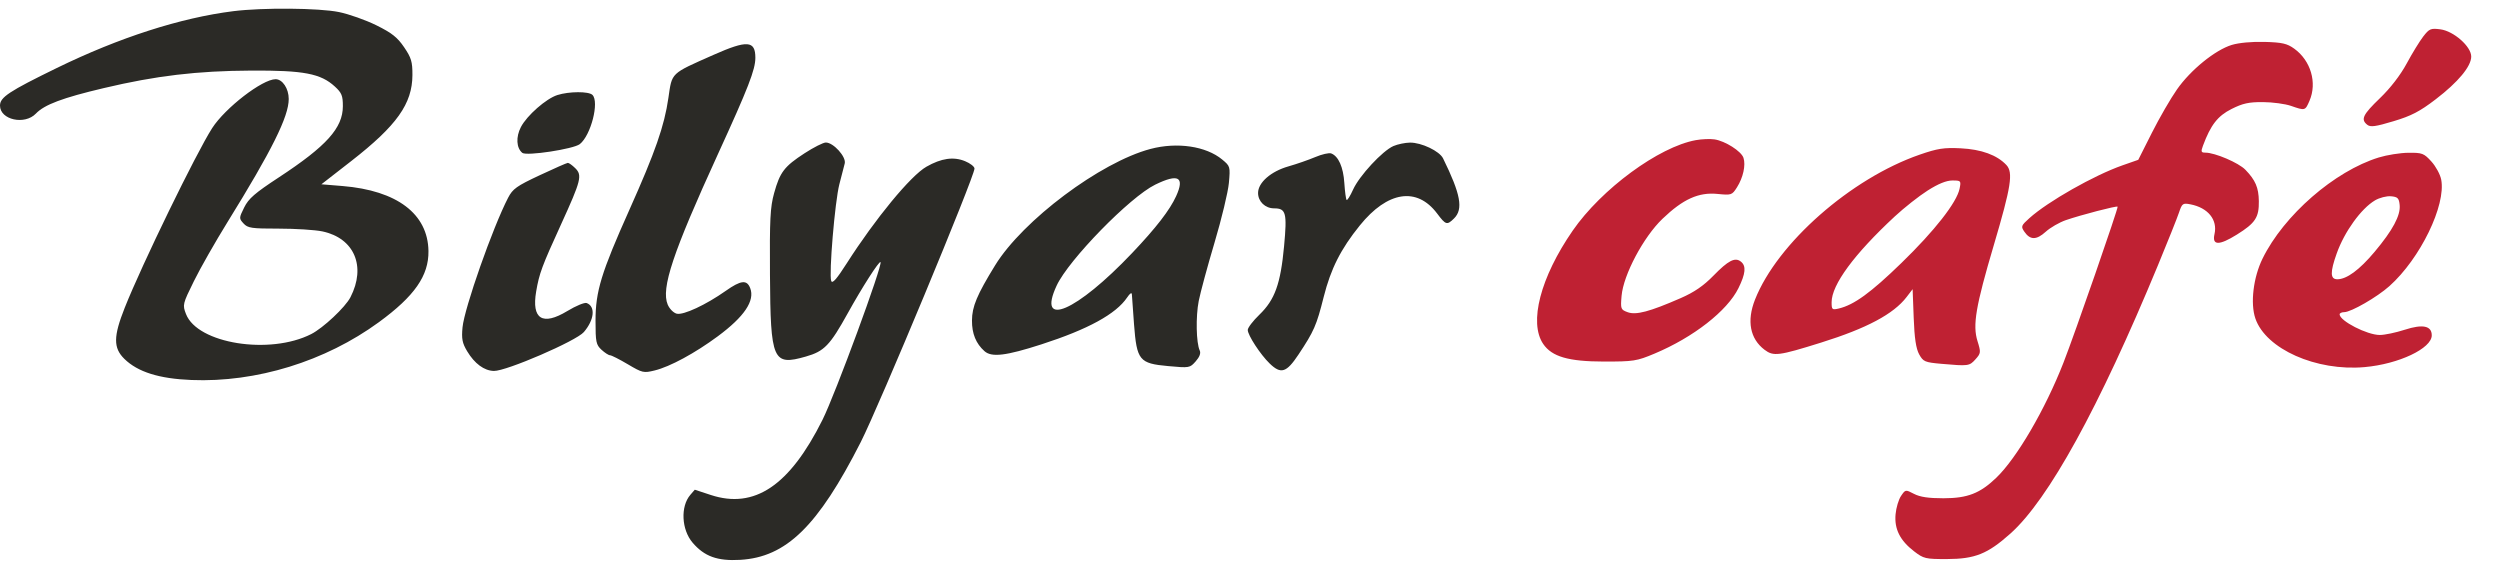 <?xml version="1.0" encoding="UTF-8"?> <svg xmlns="http://www.w3.org/2000/svg" width="138" height="32" viewBox="0 0 138 32" fill="none"><g clip-path="url(#clip0_192_8)"><g clip-path="url(#clip1_192_8)"><path fill-rule="evenodd" clip-rule="evenodd" d="M12.879 0.617C9.964 0.983 6.582 2.072 3.137 3.753C0.492 5.044 0 5.369 0 5.828C0 6.614 1.362 6.918 1.981 6.27C2.455 5.775 3.447 5.402 5.728 4.863C8.616 4.179 10.875 3.911 13.875 3.896C16.767 3.881 17.703 4.059 18.484 4.777C18.862 5.123 18.927 5.282 18.926 5.861C18.925 7.064 18.029 8.061 15.391 9.792C14.065 10.662 13.722 10.96 13.479 11.452C13.19 12.035 13.19 12.059 13.444 12.336C13.679 12.591 13.877 12.62 15.384 12.62C16.307 12.62 17.391 12.689 17.793 12.773C19.558 13.145 20.223 14.704 19.344 16.41C19.06 16.961 17.838 18.107 17.178 18.442C14.885 19.607 10.9 18.969 10.267 17.335C10.07 16.827 10.081 16.781 10.703 15.521C11.053 14.809 11.886 13.347 12.552 12.27C15.014 8.292 15.938 6.433 15.938 5.463C15.938 4.889 15.594 4.372 15.213 4.372C14.483 4.372 12.429 5.956 11.711 7.073C10.83 8.444 7.828 14.611 6.887 16.983C6.254 18.578 6.25 19.207 6.866 19.811C7.604 20.533 8.78 20.904 10.566 20.976C14.145 21.122 17.955 19.947 20.914 17.785C22.885 16.345 23.67 15.217 23.651 13.856C23.621 11.806 21.916 10.517 18.91 10.269L17.741 10.173L19.391 8.889C21.901 6.934 22.76 5.727 22.766 4.143C22.769 3.405 22.704 3.19 22.306 2.605C21.937 2.062 21.63 1.819 20.777 1.397C20.19 1.107 19.261 0.778 18.713 0.666C17.607 0.439 14.503 0.414 12.879 0.617ZM132.739 2.014C132.544 2.273 132.14 2.944 131.844 3.507C131.507 4.144 130.964 4.864 130.401 5.416C129.469 6.332 129.348 6.591 129.712 6.887C129.884 7.028 130.154 6.991 131.129 6.692C132.093 6.397 132.547 6.156 133.407 5.485C134.624 4.535 135.333 3.664 135.333 3.121C135.333 2.567 134.385 1.714 133.663 1.619C133.145 1.55 133.064 1.585 132.739 2.014ZM122.383 2.481C121.486 2.763 120.166 3.857 119.428 4.931C119.085 5.43 118.473 6.511 118.068 7.331L117.332 8.822L116.478 9.127C114.948 9.674 112.45 11.12 111.445 12.043C110.996 12.455 110.979 12.502 111.177 12.796C111.489 13.258 111.828 13.256 112.33 12.791C112.576 12.563 113.066 12.275 113.418 12.151C114.234 11.864 116.16 11.352 116.216 11.407C116.268 11.458 113.915 18.379 113.289 20.016C112.304 22.593 110.77 25.277 109.66 26.367C108.777 27.235 108.102 27.503 106.801 27.504C105.987 27.504 105.532 27.435 105.204 27.26C104.749 27.018 104.744 27.019 104.507 27.375C104.375 27.572 104.241 28.029 104.21 28.39C104.139 29.201 104.45 29.835 105.214 30.434C105.731 30.84 105.829 30.863 106.992 30.86C108.506 30.855 109.182 30.578 110.414 29.458C112.474 27.584 115.204 22.518 118.394 14.647C118.924 13.34 119.437 12.028 119.534 11.732C119.7 11.228 119.74 11.199 120.151 11.279C121.103 11.466 121.63 12.132 121.453 12.924C121.312 13.555 121.699 13.563 122.663 12.949C123.664 12.313 123.864 12.001 123.85 11.098C123.839 10.353 123.666 9.942 123.122 9.37C122.758 8.986 121.476 8.426 120.963 8.426C120.727 8.426 120.709 8.375 120.831 8.041C121.247 6.898 121.626 6.4 122.374 6.016C122.983 5.704 123.309 5.631 124.072 5.636C124.591 5.639 125.272 5.733 125.585 5.843C126.355 6.116 126.354 6.116 126.589 5.564C127.012 4.57 126.66 3.346 125.764 2.686C125.376 2.401 125.116 2.341 124.162 2.313C123.473 2.294 122.771 2.36 122.383 2.481ZM39.39 3.027C36.992 4.09 37.102 3.985 36.895 5.409C36.67 6.958 36.173 8.383 34.744 11.577C33.185 15.061 32.873 16.084 32.873 17.705C32.873 18.88 32.904 19.03 33.202 19.306C33.383 19.473 33.595 19.61 33.673 19.61C33.751 19.61 34.193 19.834 34.656 20.108C35.462 20.584 35.526 20.599 36.142 20.448C36.981 20.243 38.365 19.494 39.623 18.563C41.087 17.479 41.68 16.599 41.411 15.905C41.227 15.429 40.897 15.466 40.059 16.057C38.963 16.829 37.724 17.406 37.356 17.316C37.177 17.271 36.957 17.05 36.857 16.813C36.481 15.92 37.137 13.953 39.624 8.52C41.307 4.845 41.696 3.844 41.696 3.189C41.696 2.236 41.248 2.204 39.39 3.027ZM30.769 5.246C30.15 5.441 29.085 6.375 28.754 7.013C28.469 7.562 28.502 8.169 28.832 8.438C29.06 8.624 31.66 8.228 32.006 7.955C32.618 7.472 33.092 5.621 32.702 5.238C32.497 5.037 31.419 5.041 30.769 5.246ZM93.411 7.736C91.409 8.107 88.309 10.434 86.753 12.734C85.01 15.31 84.374 17.806 85.161 18.986C85.63 19.69 86.529 19.956 88.443 19.958C90.044 19.959 90.215 19.932 91.171 19.523C93.277 18.623 95.109 17.165 95.717 15.905C96.105 15.1 96.143 14.682 95.85 14.443C95.532 14.184 95.171 14.372 94.359 15.222C93.825 15.78 93.324 16.131 92.594 16.456C90.916 17.204 90.181 17.404 89.728 17.234C89.352 17.094 89.337 17.052 89.397 16.332C89.496 15.17 90.58 13.084 91.608 12.078C92.72 10.99 93.563 10.601 94.583 10.705C95.339 10.781 95.369 10.771 95.637 10.339C95.971 9.802 96.118 9.116 95.988 8.712C95.87 8.348 94.999 7.782 94.42 7.694C94.186 7.658 93.731 7.677 93.411 7.736ZM44.411 8.461C43.292 9.188 43.053 9.501 42.731 10.662C42.516 11.434 42.482 12.111 42.502 15.146C42.532 19.922 42.656 20.204 44.485 19.681C45.497 19.392 45.814 19.064 46.8 17.284C47.584 15.868 48.529 14.393 48.605 14.467C48.742 14.602 46.112 21.752 45.402 23.174C43.588 26.811 41.646 28.116 39.233 27.322L38.352 27.032L38.107 27.315C37.555 27.954 37.616 29.237 38.233 29.957C38.883 30.716 39.6 30.975 40.853 30.904C43.4 30.759 45.15 29.05 47.511 24.408C48.525 22.414 53.792 9.748 53.792 9.304C53.792 9.198 53.557 9.014 53.271 8.897C52.636 8.636 51.962 8.733 51.138 9.203C50.272 9.696 48.322 12.062 46.739 14.538C46.187 15.403 45.948 15.675 45.884 15.511C45.747 15.16 46.087 11.116 46.332 10.173C46.452 9.712 46.586 9.195 46.629 9.024C46.722 8.66 46.005 7.866 45.585 7.867C45.441 7.867 44.913 8.135 44.411 8.461ZM76.917 8.062C76.313 8.324 75.033 9.705 74.691 10.464C74.532 10.817 74.371 11.074 74.333 11.037C74.295 10.999 74.238 10.577 74.207 10.098C74.15 9.223 73.882 8.62 73.482 8.469C73.364 8.424 72.967 8.515 72.601 8.671C72.235 8.826 71.57 9.057 71.123 9.184C70.154 9.46 69.445 10.079 69.445 10.652C69.445 11.123 69.839 11.501 70.329 11.501C70.989 11.501 71.053 11.742 70.881 13.59C70.687 15.674 70.372 16.548 69.518 17.372C69.165 17.712 68.876 18.091 68.876 18.213C68.876 18.501 69.573 19.57 70.084 20.064C70.707 20.668 71.009 20.575 71.674 19.575C72.534 18.28 72.671 17.968 73.068 16.391C73.46 14.835 74.01 13.746 75.061 12.446C76.591 10.552 78.21 10.3 79.328 11.784C79.808 12.422 79.873 12.441 80.261 12.06C80.783 11.547 80.634 10.728 79.657 8.742C79.459 8.34 78.463 7.865 77.832 7.872C77.563 7.875 77.151 7.961 76.917 8.062ZM63.509 8.221C60.743 8.953 56.458 12.163 54.93 14.647C53.928 16.276 53.656 16.925 53.653 17.694C53.649 18.418 53.873 18.966 54.344 19.385C54.739 19.736 55.528 19.641 57.492 19.007C60.06 18.178 61.607 17.331 62.219 16.419C62.375 16.186 62.474 16.124 62.48 16.254C62.484 16.37 62.538 17.111 62.598 17.901C62.75 19.893 62.888 20.063 64.48 20.208C65.657 20.316 65.679 20.312 66.003 19.946C66.218 19.703 66.295 19.496 66.225 19.348C66.03 18.932 66 17.477 66.169 16.616C66.26 16.148 66.654 14.696 67.043 13.389C67.433 12.081 67.789 10.6 67.835 10.096C67.915 9.197 67.908 9.173 67.465 8.806C66.571 8.067 64.979 7.832 63.509 8.221ZM105.52 8.535C101.793 9.852 97.815 13.426 96.611 16.539C96.156 17.714 96.341 18.7 97.129 19.309C97.611 19.681 97.888 19.645 100.191 18.909C102.656 18.121 104.103 17.334 104.805 16.399L105.133 15.962L105.19 17.541C105.231 18.662 105.317 19.247 105.485 19.558C105.707 19.965 105.791 20.002 106.689 20.083C108.153 20.215 108.201 20.208 108.532 19.832C108.823 19.501 108.829 19.446 108.64 18.829C108.37 17.948 108.544 16.904 109.523 13.528C110.46 10.295 110.579 9.519 110.201 9.107C109.693 8.557 108.849 8.242 107.726 8.186C106.823 8.141 106.484 8.195 105.52 8.535ZM130.336 8.692C127.944 9.444 125.201 11.88 124.05 14.276C123.551 15.316 123.384 16.747 123.664 17.581C124.23 19.266 126.956 20.504 129.572 20.264C131.418 20.095 133.199 19.233 133.199 18.51C133.199 17.983 132.71 17.88 131.739 18.202C131.259 18.361 130.652 18.491 130.39 18.491C129.702 18.491 128.218 17.712 128.218 17.351C128.218 17.286 128.33 17.232 128.467 17.231C128.836 17.229 130.244 16.401 130.909 15.795C132.574 14.277 133.98 11.325 133.709 9.911C133.656 9.629 133.416 9.179 133.177 8.912C132.775 8.462 132.682 8.426 131.939 8.433C131.497 8.437 130.776 8.554 130.336 8.692ZM29.788 9.675C28.516 10.272 28.304 10.423 28.048 10.915C27.203 12.543 25.631 17.013 25.531 18.071C25.472 18.705 25.517 18.937 25.786 19.387C26.197 20.073 26.725 20.463 27.262 20.476C27.938 20.494 31.809 18.821 32.23 18.329C32.809 17.652 32.881 16.915 32.384 16.728C32.269 16.684 31.79 16.882 31.32 17.167C29.945 18 29.335 17.617 29.597 16.087C29.767 15.09 29.913 14.697 30.974 12.376C32.081 9.952 32.151 9.673 31.749 9.279C31.584 9.117 31.402 8.988 31.343 8.991C31.284 8.994 30.584 9.302 29.788 9.675ZM63.765 10.194C62.372 10.875 58.985 14.345 58.327 15.765C57.219 18.152 59.425 17.2 62.495 13.966C63.817 12.573 64.573 11.596 64.923 10.827C65.407 9.765 65.045 9.567 63.765 10.194ZM105.946 10.517C105.477 10.821 104.676 11.466 104.165 11.95C101.971 14.03 100.753 15.719 100.753 16.683C100.753 17.093 100.78 17.117 101.144 17.029C101.965 16.83 102.874 16.156 104.524 14.52C106.322 12.738 107.519 11.177 107.671 10.418C107.759 9.977 107.747 9.963 107.28 9.963C106.958 9.963 106.517 10.146 105.946 10.517ZM130.13 11.061C129.379 11.517 128.484 12.783 128.063 13.983C127.697 15.029 127.705 15.416 128.094 15.416C128.601 15.416 129.29 14.899 130.108 13.904C131.09 12.709 131.52 11.889 131.464 11.316C131.426 10.936 131.359 10.867 130.993 10.834C130.758 10.813 130.37 10.915 130.13 11.061Z" fill="#2B2A26"></path></g></g><g clip-path="url(#clip2_192_8)"><g clip-path="url(#clip3_192_8)"><path fill-rule="evenodd" clip-rule="evenodd" d="M11.385 0.617C8.409 0.983 4.955 2.072 1.439 3.753C-1.262 5.044 -1.765 5.369 -1.765 5.828C-1.765 6.614 -0.374 6.918 0.259 6.27C0.742 5.775 1.755 5.402 4.083 4.863C7.032 4.179 9.339 3.911 12.402 3.896C15.355 3.881 16.31 4.059 17.108 4.777C17.494 5.123 17.56 5.282 17.559 5.861C17.558 7.064 16.643 8.061 13.949 9.792C12.596 10.662 12.246 10.96 11.998 11.452C11.703 12.035 11.702 12.059 11.962 12.336C12.202 12.591 12.404 12.62 13.943 12.62C14.885 12.62 15.992 12.689 16.402 12.773C18.205 13.145 18.884 14.704 17.986 16.41C17.695 16.961 16.449 18.107 15.774 18.442C13.433 19.607 9.365 18.969 8.718 17.335C8.517 16.827 8.528 16.781 9.163 15.521C9.521 14.809 10.371 13.347 11.051 12.27C13.565 8.292 14.509 6.433 14.509 5.463C14.509 4.889 14.157 4.372 13.768 4.372C13.022 4.372 10.926 5.956 10.193 7.073C9.293 8.444 6.228 14.611 5.267 16.983C4.621 18.578 4.616 19.207 5.246 19.811C5.999 20.533 7.2 20.904 9.024 20.976C12.678 21.122 16.568 19.947 19.589 17.785C21.601 16.345 22.403 15.217 22.383 13.856C22.353 11.806 20.612 10.517 17.542 10.269L16.349 10.173L18.034 8.889C20.597 6.934 21.474 5.727 21.48 4.143C21.482 3.405 21.417 3.19 21.011 2.605C20.633 2.062 20.32 1.819 19.449 1.397C18.849 1.107 17.901 0.778 17.342 0.666C16.212 0.439 13.043 0.414 11.385 0.617ZM133.764 2.014C133.564 2.273 133.152 2.944 132.849 3.507C132.505 4.144 131.951 4.864 131.376 5.416C130.424 6.332 130.301 6.591 130.672 6.887C130.848 7.028 131.124 6.991 132.119 6.692C133.104 6.397 133.568 6.156 134.445 5.485C135.688 4.535 136.412 3.664 136.412 3.121C136.412 2.567 135.443 1.714 134.707 1.619C134.178 1.55 134.095 1.585 133.764 2.014ZM123.19 2.481C122.274 2.763 120.926 3.857 120.173 4.931C119.822 5.43 119.197 6.511 118.784 7.331L118.032 8.822L117.16 9.127C115.598 9.674 113.048 11.12 112.021 12.043C111.564 12.455 111.546 12.502 111.749 12.796C112.067 13.258 112.413 13.256 112.926 12.791C113.177 12.563 113.677 12.275 114.036 12.151C114.87 11.864 116.836 11.352 116.893 11.407C116.946 11.458 114.544 18.379 113.905 20.016C112.898 22.593 111.332 25.277 110.2 26.367C109.298 27.235 108.609 27.503 107.28 27.504C106.449 27.504 105.985 27.435 105.65 27.26C105.185 27.018 105.18 27.019 104.938 27.375C104.803 27.572 104.667 28.029 104.635 28.39C104.562 29.201 104.88 29.835 105.659 30.434C106.187 30.84 106.287 30.863 107.476 30.86C109.021 30.855 109.711 30.578 110.969 29.458C113.072 27.584 115.859 22.518 119.117 14.647C119.658 13.34 120.182 12.028 120.281 11.732C120.45 11.228 120.491 11.199 120.91 11.279C121.882 11.466 122.421 12.132 122.24 12.924C122.096 13.555 122.491 13.563 123.476 12.949C124.497 12.313 124.702 12.001 124.688 11.098C124.676 10.353 124.5 9.942 123.945 9.37C123.573 8.986 122.264 8.426 121.739 8.426C121.499 8.426 121.481 8.375 121.605 8.041C122.03 6.898 122.417 6.4 123.181 6.016C123.802 5.704 124.135 5.631 124.914 5.636C125.444 5.639 126.14 5.733 126.459 5.843C127.245 6.116 127.244 6.116 127.484 5.564C127.915 4.57 127.557 3.346 126.641 2.686C126.245 2.401 125.98 2.341 125.006 2.313C124.303 2.294 123.586 2.36 123.19 2.481ZM38.453 3.027C36.005 4.09 36.117 3.985 35.906 5.409C35.676 6.958 35.168 8.383 33.709 11.577C32.118 15.061 31.799 16.084 31.799 17.705C31.799 18.88 31.831 19.03 32.135 19.306C32.32 19.473 32.536 19.61 32.616 19.61C32.695 19.61 33.147 19.834 33.62 20.108C34.442 20.584 34.508 20.599 35.137 20.448C35.993 20.243 37.407 19.494 38.691 18.563C40.186 17.479 40.791 16.599 40.517 15.905C40.328 15.429 39.992 15.466 39.136 16.057C38.017 16.829 36.752 17.406 36.376 17.316C36.194 17.271 35.969 17.05 35.867 16.813C35.483 15.92 36.153 13.953 38.692 8.52C40.41 4.845 40.807 3.844 40.807 3.189C40.807 2.236 40.35 2.204 38.453 3.027ZM29.651 5.246C29.019 5.441 27.931 6.375 27.593 7.013C27.302 7.562 27.337 8.169 27.673 8.438C27.906 8.624 30.56 8.228 30.914 7.955C31.539 7.472 32.023 5.621 31.625 5.238C31.415 5.037 30.315 5.041 29.651 5.246ZM93.609 7.736C91.565 8.107 88.4 10.434 86.811 12.734C85.031 15.31 84.382 17.806 85.185 18.986C85.665 19.69 86.582 19.956 88.537 19.958C90.171 19.959 90.346 19.932 91.322 19.523C93.472 18.623 95.342 17.165 95.963 15.905C96.359 15.1 96.399 14.682 96.099 14.443C95.775 14.184 95.406 14.372 94.577 15.222C94.032 15.78 93.52 16.131 92.775 16.456C91.062 17.204 90.312 17.404 89.848 17.234C89.464 17.094 89.449 17.052 89.511 16.332C89.611 15.17 90.718 13.084 91.769 12.078C92.904 10.99 93.764 10.601 94.805 10.705C95.578 10.781 95.608 10.771 95.882 10.339C96.222 9.802 96.373 9.116 96.24 8.712C96.12 8.348 95.23 7.782 94.639 7.694C94.4 7.658 93.936 7.677 93.609 7.736ZM43.579 8.461C42.437 9.188 42.193 9.501 41.864 10.662C41.645 11.434 41.61 12.111 41.63 15.146C41.661 19.922 41.787 20.204 43.655 19.681C44.688 19.392 45.012 19.064 46.018 17.284C46.819 15.868 47.784 14.393 47.861 14.467C48.001 14.602 45.316 21.752 44.591 23.174C42.739 26.811 40.757 28.116 38.293 27.322L37.393 27.032L37.143 27.315C36.58 27.954 36.642 29.237 37.272 29.957C37.936 30.716 38.667 30.975 39.947 30.904C42.547 30.759 44.334 29.05 46.744 24.408C47.779 22.414 53.157 9.748 53.157 9.304C53.157 9.198 52.918 9.014 52.625 8.897C51.978 8.636 51.289 8.733 50.448 9.203C49.564 9.696 47.573 12.062 45.957 14.538C45.393 15.403 45.149 15.675 45.083 15.511C44.944 15.16 45.29 11.116 45.541 10.173C45.664 9.712 45.8 9.195 45.844 9.024C45.939 8.66 45.207 7.866 44.778 7.867C44.632 7.867 44.093 8.135 43.579 8.461ZM76.768 8.062C76.151 8.324 74.845 9.705 74.496 10.464C74.334 10.817 74.169 11.074 74.13 11.037C74.091 10.999 74.033 10.577 74.001 10.098C73.943 9.223 73.669 8.62 73.261 8.469C73.14 8.424 72.735 8.515 72.362 8.671C71.988 8.826 71.309 9.057 70.853 9.184C69.863 9.46 69.14 10.079 69.14 10.652C69.14 11.123 69.542 11.501 70.042 11.501C70.716 11.501 70.781 11.742 70.605 13.59C70.408 15.674 70.086 16.548 69.214 17.372C68.853 17.712 68.559 18.091 68.559 18.213C68.559 18.501 69.27 19.57 69.791 20.064C70.428 20.668 70.736 20.575 71.415 19.575C72.294 18.28 72.433 17.968 72.839 16.391C73.239 14.835 73.8 13.746 74.873 12.446C76.436 10.552 78.089 10.3 79.23 11.784C79.72 12.422 79.787 12.441 80.182 12.06C80.716 11.547 80.564 10.728 79.566 8.742C79.364 8.34 78.347 7.865 77.703 7.872C77.428 7.875 77.008 7.961 76.768 8.062ZM63.078 8.221C60.254 8.953 55.879 12.163 54.32 14.647C53.297 16.276 53.019 16.925 53.015 17.694C53.012 18.418 53.241 18.966 53.721 19.385C54.124 19.736 54.929 19.641 56.935 19.007C59.557 18.178 61.137 17.331 61.762 16.419C61.921 16.186 62.022 16.124 62.028 16.254C62.033 16.37 62.087 17.111 62.149 17.901C62.303 19.893 62.445 20.063 64.07 20.208C65.272 20.316 65.294 20.312 65.625 19.946C65.845 19.703 65.923 19.496 65.852 19.348C65.653 18.932 65.622 17.477 65.794 16.616C65.888 16.148 66.29 14.696 66.688 13.389C67.086 12.081 67.449 10.6 67.495 10.096C67.577 9.197 67.57 9.173 67.118 8.806C66.205 8.067 64.58 7.832 63.078 8.221ZM105.972 8.535C102.167 9.852 98.105 13.426 96.876 16.539C96.412 17.714 96.6 18.7 97.405 19.309C97.897 19.681 98.18 19.645 100.531 18.909C103.049 18.121 104.525 17.334 105.242 16.399L105.577 15.962L105.636 17.541C105.677 18.662 105.765 19.247 105.937 19.558C106.163 19.965 106.249 20.002 107.166 20.083C108.66 20.215 108.71 20.208 109.048 19.832C109.345 19.501 109.351 19.446 109.158 18.829C108.882 17.948 109.06 16.904 110.059 13.528C111.016 10.295 111.138 9.519 110.751 9.107C110.233 8.557 109.372 8.242 108.225 8.186C107.302 8.141 106.956 8.195 105.972 8.535ZM131.31 8.692C128.867 9.444 126.067 11.88 124.892 14.276C124.382 15.316 124.211 16.747 124.497 17.581C125.075 19.266 127.859 20.504 130.53 20.264C132.414 20.095 134.233 19.233 134.233 18.51C134.233 17.983 133.734 17.88 132.742 18.202C132.252 18.361 131.633 18.491 131.365 18.491C130.663 18.491 129.147 17.712 129.147 17.351C129.147 17.286 129.262 17.232 129.401 17.231C129.778 17.229 131.216 16.401 131.894 15.795C133.595 14.277 135.03 11.325 134.754 9.911C134.699 9.629 134.454 9.179 134.21 8.912C133.8 8.462 133.705 8.426 132.946 8.433C132.495 8.437 131.758 8.554 131.31 8.692ZM28.649 9.675C27.35 10.272 27.134 10.423 26.873 10.915C26.01 12.543 24.405 17.013 24.303 18.071C24.242 18.705 24.288 18.937 24.563 19.387C24.983 20.073 25.522 20.463 26.07 20.476C26.761 20.494 30.712 18.821 31.142 18.329C31.734 17.652 31.807 16.915 31.3 16.728C31.182 16.684 30.693 16.882 30.213 17.167C28.81 18 28.187 17.617 28.454 16.087C28.628 15.09 28.777 14.697 29.86 12.376C30.99 9.952 31.061 9.673 30.652 9.279C30.483 9.117 30.297 8.988 30.237 8.991C30.177 8.994 29.462 9.302 28.649 9.675ZM63.34 10.194C61.918 10.875 58.46 14.345 57.788 15.765C56.657 18.152 58.908 17.2 62.043 13.966C63.393 12.573 64.165 11.596 64.523 10.827C65.017 9.765 64.647 9.567 63.34 10.194ZM106.407 10.517C105.928 10.821 105.11 11.466 104.589 11.95C102.349 14.03 101.105 15.719 101.105 16.683C101.105 17.093 101.132 17.117 101.505 17.029C102.343 16.83 103.271 16.156 104.955 14.52C106.791 12.738 108.014 11.177 108.168 10.418C108.258 9.977 108.246 9.963 107.769 9.963C107.44 9.963 106.99 10.146 106.407 10.517ZM131.099 11.061C130.332 11.517 129.418 12.783 128.989 13.983C128.615 15.029 128.624 15.416 129.021 15.416C129.538 15.416 130.241 14.899 131.076 13.904C132.08 12.709 132.519 11.889 132.461 11.316C132.423 10.936 132.354 10.867 131.98 10.834C131.741 10.813 131.344 10.915 131.099 11.061Z" fill="#BF2133"></path></g></g><defs><clipPath id="clip0_192_8"><rect width="84" height="32" fill="white"></rect></clipPath><clipPath id="clip1_192_8"><rect width="135.333" height="30.476" fill="white" transform="translate(0 0.457)"></rect></clipPath><clipPath id="clip2_192_8"><rect width="54" height="32" fill="white" transform="translate(84)"></rect></clipPath><clipPath id="clip3_192_8"><rect width="138.176" height="30.476" fill="white" transform="translate(-1.765 0.457)"></rect></clipPath></defs></svg> 